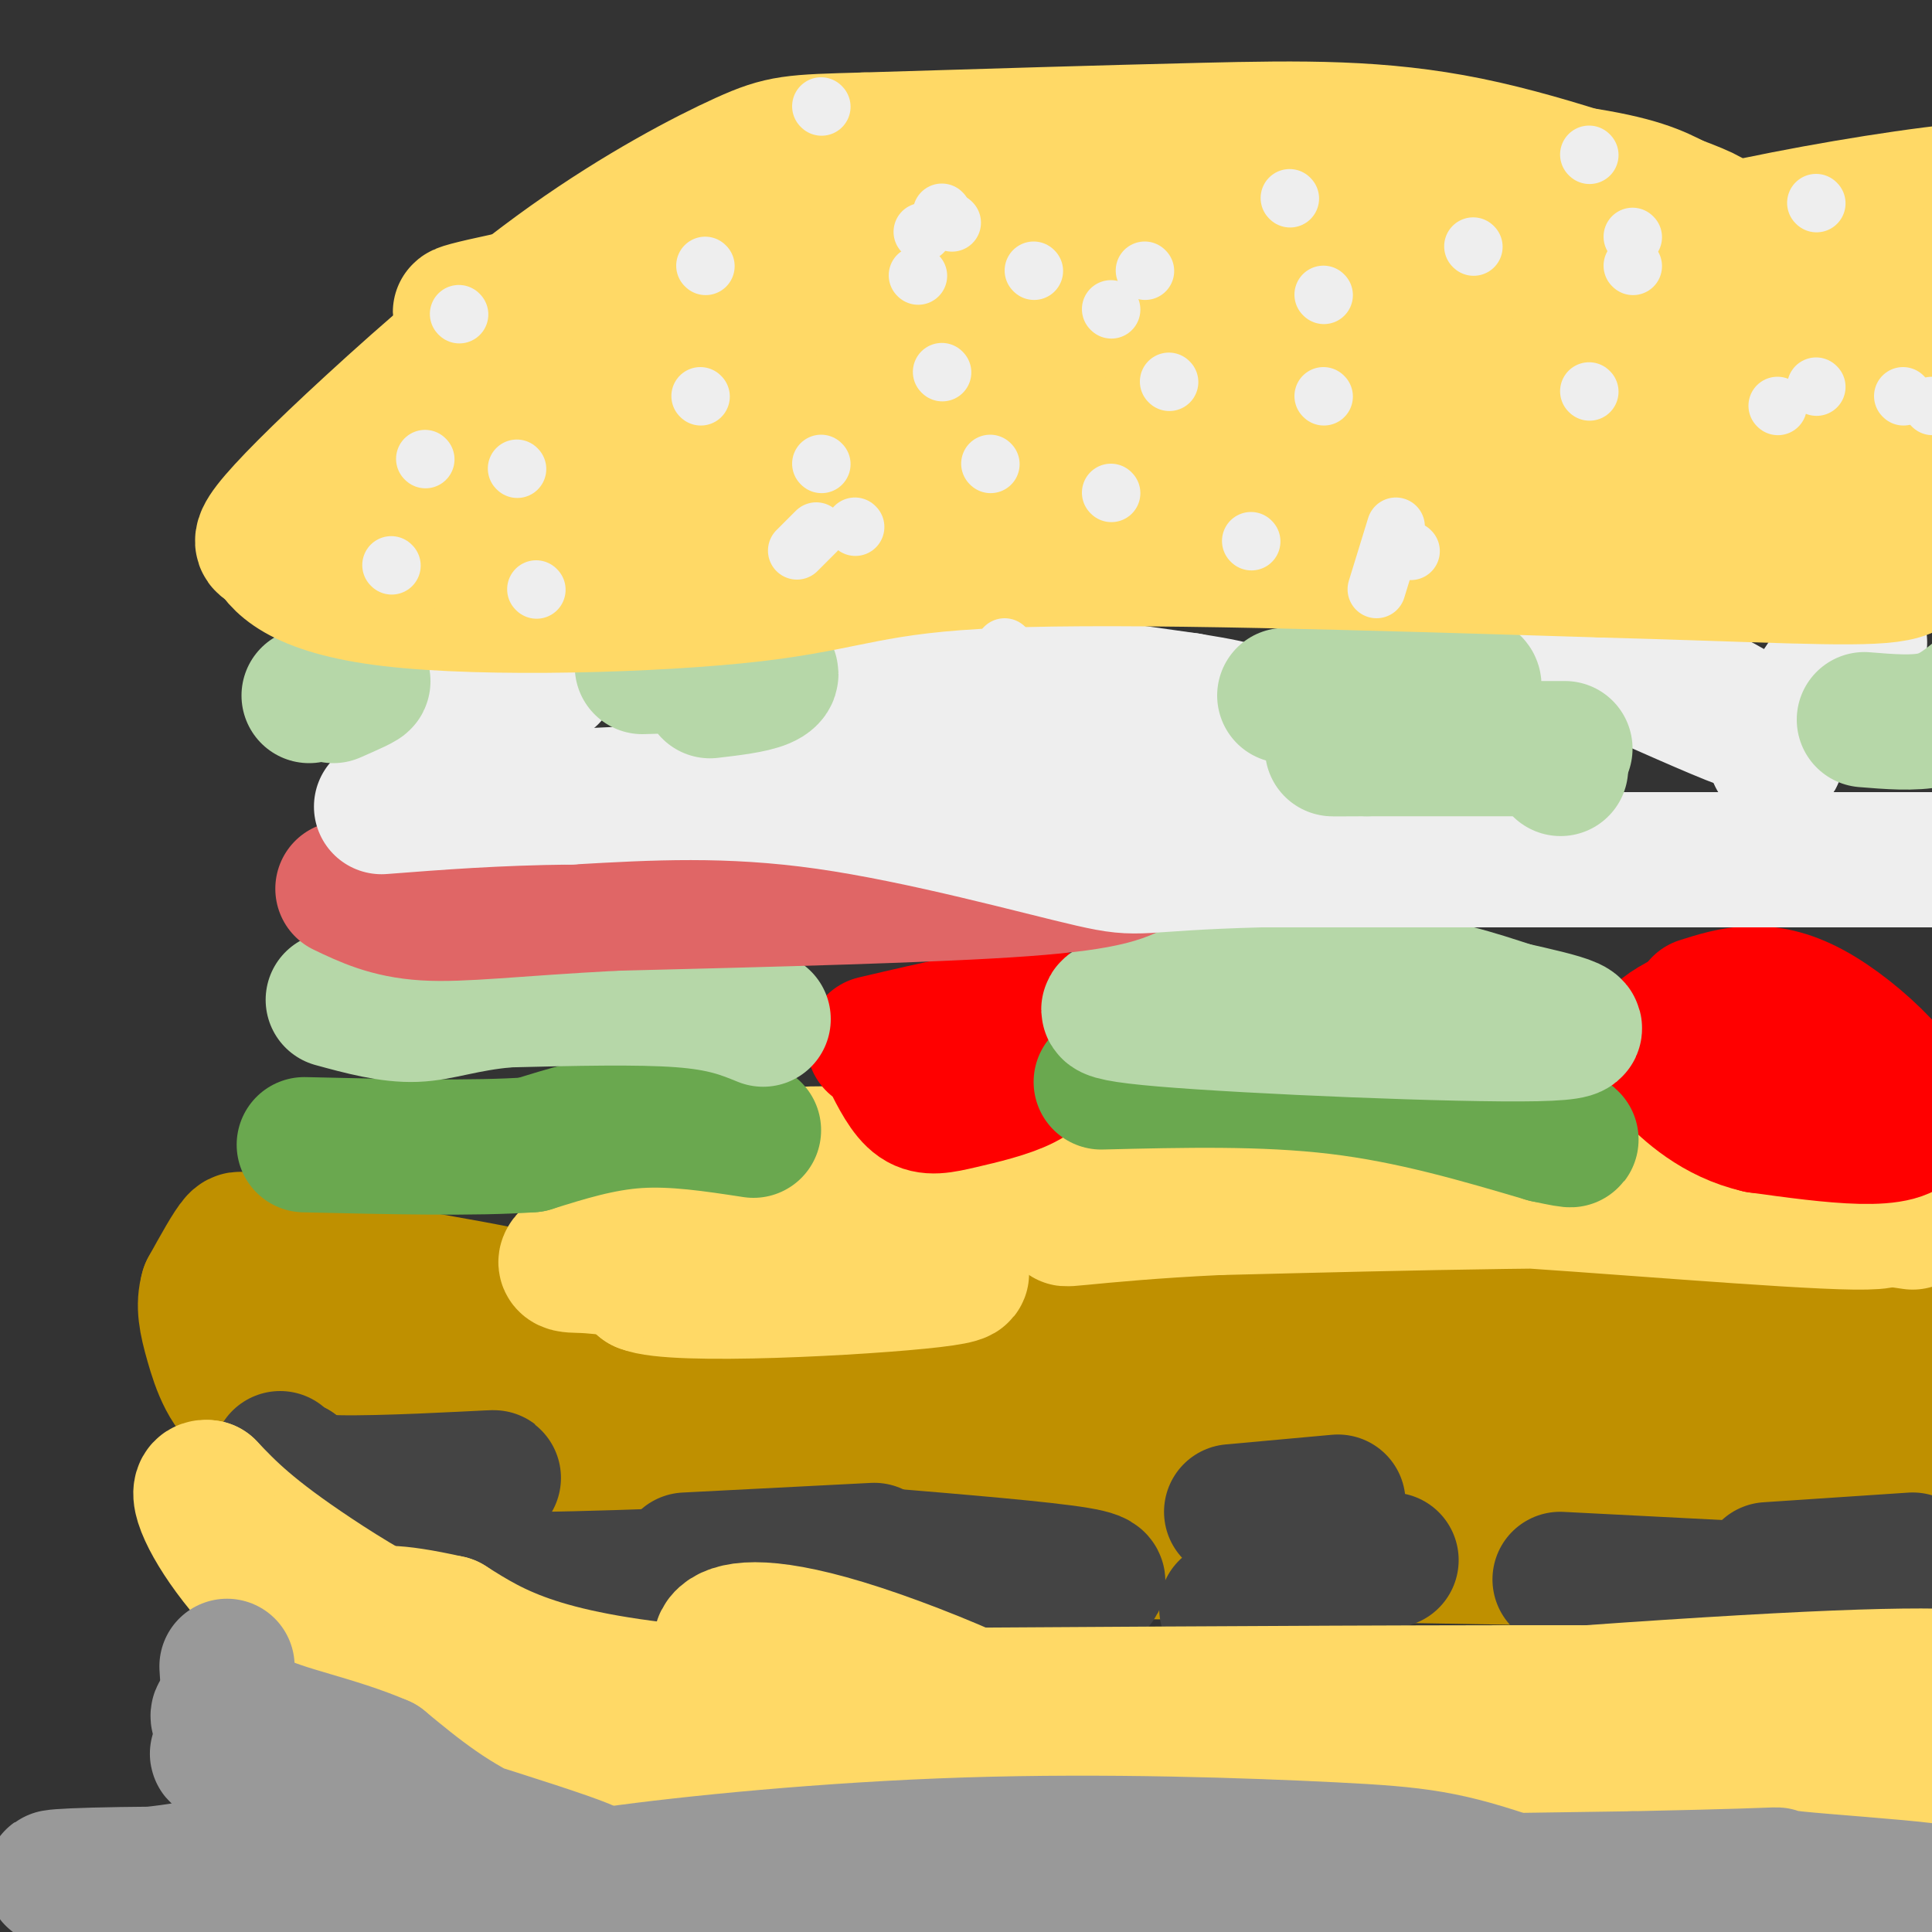 <svg viewBox='0 0 400 400' version='1.1' xmlns='http://www.w3.org/2000/svg' xmlns:xlink='http://www.w3.org/1999/xlink'><rect x="0" y="0" width="400" height="400" fill="#333333" stroke="none"/><g fill='none' stroke='#bf9000' stroke-width='28' stroke-linecap='round' stroke-linejoin='round'><path d='M73,289c13.000,-4.250 26.000,-8.500 44,-7c18.000,1.500 41.000,8.750 64,16'/><path d='M181,298c16.405,3.262 25.417,3.417 37,1c11.583,-2.417 25.738,-7.405 38,-10c12.262,-2.595 22.631,-2.798 33,-3'/><path d='M289,286c9.533,-2.022 16.867,-5.578 34,-8c17.133,-2.422 44.067,-3.711 71,-5'/><path d='M394,273c-12.167,-1.000 -78.083,-1.000 -144,-1'/><path d='M250,272c-30.500,-1.095 -34.750,-3.333 -39,-4c-4.250,-0.667 -8.500,0.238 -14,3c-5.500,2.762 -12.250,7.381 -19,12'/><path d='M178,283c-5.024,2.393 -8.083,2.375 -1,3c7.083,0.625 24.310,1.893 38,2c13.690,0.107 23.845,-0.946 34,-2'/><path d='M249,286c-7.644,-1.111 -43.756,-2.889 -67,-2c-23.244,0.889 -33.622,4.444 -44,8'/><path d='M138,292c-12.869,0.667 -23.042,-1.667 -31,-7c-7.958,-5.333 -13.702,-13.667 -15,-17c-1.298,-3.333 1.851,-1.667 5,0'/><path d='M97,268c4.333,0.356 12.667,1.244 7,0c-5.667,-1.244 -25.333,-4.622 -45,-8'/><path d='M59,260c-8.956,-2.356 -8.844,-4.244 -10,-3c-1.156,1.244 -3.578,5.622 -6,10'/><path d='M43,267c-0.948,3.250 -0.318,6.376 1,11c1.318,4.624 3.322,10.744 8,13c4.678,2.256 12.029,0.646 17,5c4.971,4.354 7.563,14.673 11,20c3.437,5.327 7.718,5.664 12,6'/><path d='M92,322c22.000,0.833 71.000,-0.083 120,-1'/><path d='M212,321c50.500,0.333 116.750,1.667 183,3'/><path d='M395,324c30.898,-0.085 16.643,-1.796 11,-5c-5.643,-3.204 -2.673,-7.901 -3,-11c-0.327,-3.099 -3.951,-4.600 -9,-6c-5.049,-1.400 -11.525,-2.700 -18,-4'/><path d='M376,298c-19.048,-1.190 -57.667,-2.167 -89,-1c-31.333,1.167 -55.381,4.476 -38,5c17.381,0.524 76.190,-1.738 135,-4'/><path d='M384,298c26.885,-0.491 26.598,0.281 11,0c-15.598,-0.281 -46.507,-1.614 -84,1c-37.493,2.614 -81.569,9.175 -112,12c-30.431,2.825 -47.215,1.912 -64,1'/><path d='M135,312c-16.476,0.405 -25.667,0.917 -40,-2c-14.333,-2.917 -33.810,-9.262 -35,-12c-1.190,-2.738 15.905,-1.869 33,-1'/><path d='M93,297c9.810,-0.446 17.836,-1.062 17,0c-0.836,1.062 -10.533,3.800 -22,5c-11.467,1.200 -24.703,0.862 -31,-3c-6.297,-3.862 -5.656,-11.246 -5,-16c0.656,-4.754 1.328,-6.877 2,-9'/><path d='M54,274c5.333,1.000 17.667,8.000 30,15'/></g>
<g fill='none' stroke='#444444' stroke-width='28' stroke-linecap='round' stroke-linejoin='round'><path d='M254,333c0.000,0.000 34.000,-10.000 34,-10'/><path d='M323,327c0.000,0.000 39.000,2.000 39,2'/><path d='M224,329c3.000,-0.917 6.000,-1.833 -1,-3c-7.000,-1.167 -24.000,-2.583 -41,-4'/><path d='M146,326c-24.489,0.909 -48.979,1.819 -59,0c-10.021,-1.819 -5.575,-6.366 -3,-10c2.575,-3.634 3.278,-6.356 8,-8c4.722,-1.644 13.464,-2.212 9,-2c-4.464,0.212 -22.132,1.203 -31,1c-8.868,-0.203 -8.934,-1.602 -9,-3'/><path d='M61,304c-2.000,-0.833 -2.500,-1.417 -3,-2'/><path d='M142,323c0.000,0.000 39.000,-2.000 39,-2'/><path d='M366,325c0.000,0.000 30.000,-2.000 30,-2'/><path d='M255,313c0.000,0.000 22.000,-2.000 22,-2'/></g>
<g fill='none' stroke='#ffd966' stroke-width='28' stroke-linecap='round' stroke-linejoin='round'><path d='M396,253c-21.711,-3.178 -43.422,-6.356 -69,-7c-25.578,-0.644 -55.022,1.244 -59,2c-3.978,0.756 17.511,0.378 39,0'/><path d='M307,248c23.595,1.381 63.083,4.833 77,5c13.917,0.167 2.262,-2.952 -24,-4c-26.262,-1.048 -67.131,-0.024 -108,1'/><path d='M252,250c-26.821,1.262 -39.875,3.917 -25,1c14.875,-2.917 57.679,-11.405 67,-14c9.321,-2.595 -14.839,0.702 -39,4'/><path d='M255,241c-20.111,1.378 -50.889,2.822 -73,7c-22.111,4.178 -35.556,11.089 -49,18'/><path d='M133,266c6.190,2.750 46.167,0.625 60,-1c13.833,-1.625 1.524,-2.750 -12,-3c-13.524,-0.250 -28.262,0.375 -43,1'/><path d='M138,263c-10.033,-0.100 -13.617,-0.852 -17,-1c-3.383,-0.148 -6.565,0.306 0,-4c6.565,-4.306 22.876,-13.373 35,-17c12.124,-3.627 20.062,-1.813 28,0'/><path d='M184,241c5.778,-0.089 6.222,-0.311 3,0c-3.222,0.311 -10.111,1.156 -17,2'/></g>
<g fill='none' stroke='#ff0000' stroke-width='28' stroke-linecap='round' stroke-linejoin='round'><path d='M181,216c13.401,-3.145 26.803,-6.290 33,-6c6.197,0.290 5.191,4.014 4,7c-1.191,2.986 -2.567,5.233 -6,7c-3.433,1.767 -8.924,3.053 -13,4c-4.076,0.947 -6.736,1.556 -9,0c-2.264,-1.556 -4.132,-5.278 -6,-9'/><path d='M184,219c-0.488,-2.536 1.292,-4.375 9,-5c7.708,-0.625 21.345,-0.036 22,1c0.655,1.036 -11.673,2.518 -24,4'/><path d='M352,208c6.667,-2.111 13.333,-4.222 23,1c9.667,5.222 22.333,17.778 21,23c-1.333,5.222 -16.667,3.111 -32,1'/><path d='M364,233c-8.742,-1.986 -14.597,-7.452 -18,-11c-3.403,-3.548 -4.356,-5.178 -3,-7c1.356,-1.822 5.019,-3.837 8,-5c2.981,-1.163 5.280,-1.475 11,0c5.720,1.475 14.860,4.738 24,8'/></g>
<g fill='none' stroke='#6aa84f' stroke-width='28' stroke-linecap='round' stroke-linejoin='round'><path d='M228,224c16.833,-0.417 33.667,-0.833 49,1c15.333,1.833 29.167,5.917 43,10'/><path d='M320,235c7.667,1.667 5.333,0.833 3,0'/></g>
<g fill='none' stroke='#b6d7a8' stroke-width='28' stroke-linecap='round' stroke-linejoin='round'><path d='M248,203c14.083,-0.500 28.167,-1.000 39,0c10.833,1.000 18.417,3.500 26,6'/><path d='M313,209c9.690,2.190 20.917,4.667 5,5c-15.917,0.333 -58.976,-1.476 -77,-3c-18.024,-1.524 -11.012,-2.762 -4,-4'/><path d='M237,207c-0.667,-0.667 -0.333,-0.333 0,0'/></g>
<g fill='none' stroke='#6aa84f' stroke-width='28' stroke-linecap='round' stroke-linejoin='round'><path d='M156,234c-8.167,-1.250 -16.333,-2.500 -24,-2c-7.667,0.500 -14.833,2.750 -22,5'/><path d='M110,237c-11.500,0.833 -29.250,0.417 -47,0'/></g>
<g fill='none' stroke='#b6d7a8' stroke-width='28' stroke-linecap='round' stroke-linejoin='round'><path d='M158,211c-4.083,-1.667 -8.167,-3.333 -17,-4c-8.833,-0.667 -22.417,-0.333 -36,0'/><path d='M105,207c-9.067,0.800 -13.733,2.800 -19,3c-5.267,0.200 -11.133,-1.400 -17,-3'/></g>
<g fill='none' stroke='#e06666' stroke-width='28' stroke-linecap='round' stroke-linejoin='round'><path d='M236,179c-2.917,1.833 -5.833,3.667 -24,5c-18.167,1.333 -51.583,2.167 -85,3'/><path d='M127,187c-21.133,1.133 -31.467,2.467 -39,2c-7.533,-0.467 -12.267,-2.733 -17,-5'/></g>
<g fill='none' stroke='#eeeeee' stroke-width='28' stroke-linecap='round' stroke-linejoin='round'><path d='M400,178c0.000,0.000 -139.000,0.000 -139,0'/><path d='M261,178c-26.786,0.702 -24.250,2.458 -35,0c-10.750,-2.458 -34.786,-9.131 -55,-12c-20.214,-2.869 -36.607,-1.935 -53,-1'/><path d='M118,165c-15.333,0.167 -27.167,1.083 -39,2'/><path d='M332,139c5.133,0.178 10.267,0.356 17,3c6.733,2.644 15.067,7.756 14,8c-1.067,0.244 -11.533,-4.378 -22,-9'/><path d='M341,141c-11.282,-4.496 -28.488,-11.236 -24,-10c4.488,1.236 30.670,10.448 42,17c11.330,6.552 7.809,10.443 9,8c1.191,-2.443 7.096,-11.222 13,-20'/><path d='M381,136c2.833,-3.833 3.417,-3.417 4,-3'/><path d='M320,130c-4.917,-0.917 -9.833,-1.833 -11,0c-1.167,1.833 1.417,6.417 4,11'/><path d='M251,150c1.982,8.173 3.964,16.345 1,19c-2.964,2.655 -10.875,-0.208 -16,-4c-5.125,-3.792 -7.464,-8.512 -12,-11c-4.536,-2.488 -11.268,-2.744 -18,-3'/><path d='M206,151c4.786,-0.155 25.750,0.958 24,2c-1.750,1.042 -26.214,2.012 -40,-1c-13.786,-3.012 -16.893,-10.006 -20,-17'/><path d='M170,135c-8.089,-3.622 -18.311,-4.178 -6,-2c12.311,2.178 47.156,7.089 82,12'/><path d='M246,145c14.333,2.333 9.167,2.167 4,2'/><path d='M90,142c11.833,-0.917 23.667,-1.833 24,-2c0.333,-0.167 -10.833,0.417 -22,1'/></g>
<g fill='none' stroke='#b6d7a8' stroke-width='28' stroke-linecap='round' stroke-linejoin='round'><path d='M133,138c9.244,-0.289 18.489,-0.578 23,0c4.511,0.578 4.289,2.022 2,3c-2.289,0.978 -6.644,1.489 -11,2'/><path d='M64,144c5.083,-1.500 10.167,-3.000 11,-3c0.833,0.000 -2.583,1.500 -6,3'/><path d='M266,144c14.362,-1.494 28.724,-2.989 35,-3c6.276,-0.011 4.466,1.461 1,4c-3.466,2.539 -8.587,6.145 -14,8c-5.413,1.855 -11.118,1.959 -12,2c-0.882,0.041 3.059,0.021 7,0'/><path d='M283,155c8.000,0.000 24.500,0.000 41,0'/><path d='M386,149c5.083,0.417 10.167,0.833 14,0c3.833,-0.833 6.417,-2.917 9,-5'/><path d='M323,159c0.000,0.000 0.100,0.100 0.1,0.1'/></g>
<g fill='none' stroke='#ffd966' stroke-width='28' stroke-linecap='round' stroke-linejoin='round'><path d='M172,64c9.589,1.673 19.178,3.346 35,5c15.822,1.654 37.878,3.288 81,0c43.122,-3.288 107.311,-11.500 65,-5c-42.311,6.500 -191.122,27.712 -239,33c-47.878,5.288 5.178,-5.346 47,-14c41.822,-8.654 72.411,-15.327 103,-22'/><path d='M264,61c36.359,-4.799 75.756,-5.797 65,-7c-10.756,-1.203 -71.667,-2.610 -130,1c-58.333,3.610 -114.089,12.236 -102,9c12.089,-3.236 92.024,-18.333 143,-25c50.976,-6.667 72.993,-4.905 86,-3c13.007,1.905 17.003,3.952 21,6'/><path d='M347,42c6.062,2.175 10.718,4.614 3,2c-7.718,-2.614 -27.809,-10.281 -46,-14c-18.191,-3.719 -34.483,-3.491 -55,-3c-20.517,0.491 -45.258,1.246 -70,2'/><path d='M179,29c-14.883,0.407 -17.090,0.424 -25,4c-7.910,3.576 -21.522,10.711 -36,21c-14.478,10.289 -29.821,23.732 -41,34c-11.179,10.268 -18.194,17.362 -21,21c-2.806,3.638 -1.403,3.819 0,4'/><path d='M56,113c1.531,3.053 5.359,8.684 25,11c19.641,2.316 55.096,1.316 75,-1c19.904,-2.316 24.258,-5.947 51,-7c26.742,-1.053 75.871,0.474 125,2'/><path d='M332,118c32.467,0.868 51.136,2.037 59,1c7.864,-1.037 4.925,-4.279 6,-7c1.075,-2.721 6.164,-4.920 -3,-14c-9.164,-9.080 -32.582,-25.040 -56,-41'/><path d='M338,57c7.234,-7.606 53.321,-6.121 51,-4c-2.321,2.121 -53.048,4.879 -51,1c2.048,-3.879 56.871,-14.394 76,-15c19.129,-0.606 2.565,8.697 -14,18'/><path d='M400,57c-16.612,10.041 -51.144,26.145 -44,30c7.144,3.855 55.962,-4.539 53,-3c-2.962,1.539 -57.703,13.011 -67,15c-9.297,1.989 26.852,-5.506 63,-13'/><path d='M405,86c-0.142,1.747 -31.997,12.615 -45,15c-13.003,2.385 -7.156,-3.711 26,-8c33.156,-4.289 93.619,-6.770 57,-6c-36.619,0.770 -170.320,4.791 -206,4c-35.680,-0.791 26.660,-6.396 89,-12'/><path d='M326,79c0.237,0.556 -43.671,7.946 -75,12c-31.329,4.054 -50.080,4.771 -58,4c-7.920,-0.771 -5.010,-3.031 42,-8c47.010,-4.969 138.118,-12.645 131,-7c-7.118,5.645 -112.462,24.613 -154,32c-41.538,7.387 -19.269,3.194 3,-1'/><path d='M215,111c14.875,-4.625 50.563,-15.687 59,-20c8.437,-4.313 -10.378,-1.878 -31,0c-20.622,1.878 -43.052,3.198 -63,8c-19.948,4.802 -37.414,13.086 -51,16c-13.586,2.914 -23.293,0.457 -33,-2'/><path d='M96,113c-4.625,-0.559 0.311,-0.955 -3,-2c-3.311,-1.045 -14.871,-2.739 2,-12c16.871,-9.261 62.172,-26.091 60,-26c-2.172,0.091 -51.815,17.101 -71,25c-19.185,7.899 -7.910,6.685 0,7c7.910,0.315 12.455,2.157 17,4'/><path d='M200,351c103.822,-0.644 207.644,-1.289 196,2c-11.644,3.289 -138.756,10.511 -184,12c-45.244,1.489 -8.622,-2.756 28,-7'/><path d='M240,358c30.443,-3.322 92.549,-8.129 128,-10c35.451,-1.871 44.245,-0.808 47,1c2.755,1.808 -0.530,4.361 0,6c0.530,1.639 4.873,2.364 -30,3c-34.873,0.636 -108.964,1.182 -132,2c-23.036,0.818 4.982,1.909 33,3'/><path d='M286,363c44.263,5.694 138.421,18.429 150,19c11.579,0.571 -59.422,-11.022 -112,-16c-52.578,-4.978 -86.732,-3.340 -78,-3c8.732,0.340 60.352,-0.617 92,0c31.648,0.617 43.324,2.809 55,5'/><path d='M393,368c19.781,1.967 41.735,4.383 28,2c-13.735,-2.383 -63.159,-9.565 -119,-13c-55.841,-3.435 -118.097,-3.124 -154,-6c-35.903,-2.876 -45.451,-8.938 -55,-15'/><path d='M93,336c-12.289,-2.751 -15.510,-2.129 -16,-1c-0.490,1.129 1.753,2.766 3,4c1.247,1.234 1.499,2.067 24,6c22.501,3.933 67.250,10.967 112,18'/><path d='M216,363c10.444,-1.694 -19.444,-14.929 -38,-21c-18.556,-6.071 -25.778,-4.978 -28,-3c-2.222,1.978 0.556,4.840 0,6c-0.556,1.160 -4.444,0.617 7,3c11.444,2.383 38.222,7.691 65,13'/><path d='M222,361c-5.714,2.167 -52.500,1.083 -87,-6c-34.500,-7.083 -56.714,-20.167 -70,-29c-13.286,-8.833 -17.643,-13.417 -22,-18'/><path d='M43,308c-3.308,-0.702 -0.577,6.544 6,15c6.577,8.456 17.002,18.123 20,23c2.998,4.877 -1.429,4.965 14,8c15.429,3.035 50.715,9.018 86,15'/></g>
<g fill='none' stroke='#999999' stroke-width='28' stroke-linecap='round' stroke-linejoin='round'><path d='M107,393c2.282,-1.419 4.565,-2.838 20,-5c15.435,-2.162 44.023,-5.068 73,-6c28.977,-0.932 58.344,0.111 76,1c17.656,0.889 23.600,1.624 39,7c15.400,5.376 40.257,15.393 55,20c14.743,4.607 19.371,3.803 24,3'/><path d='M394,413c10.239,1.767 23.838,4.683 6,1c-17.838,-3.683 -67.111,-13.967 -93,-19c-25.889,-5.033 -28.393,-4.817 -84,-4c-55.607,0.817 -164.316,2.233 -154,2c10.316,-0.233 139.658,-2.117 269,-4'/><path d='M338,389c44.821,-0.917 22.375,-1.208 34,0c11.625,1.208 57.321,3.917 8,4c-49.321,0.083 -193.661,-2.458 -338,-5'/><path d='M42,388c-55.134,0.054 -23.970,2.688 -3,-1c20.970,-3.688 31.744,-13.700 37,-18c5.256,-4.300 4.992,-2.888 -2,-5c-6.992,-2.112 -20.712,-7.746 -26,-9c-5.288,-1.254 -2.144,1.873 1,5'/><path d='M49,360c7.082,8.209 24.285,26.231 30,30c5.715,3.769 -0.060,-6.717 -12,-15c-11.940,-8.283 -30.046,-14.365 -18,-11c12.046,3.365 54.243,16.175 68,21c13.757,4.825 -0.927,1.664 -12,-3c-11.073,-4.664 -18.537,-10.832 -26,-17'/><path d='M79,365c-9.556,-4.156 -20.444,-6.044 -26,-9c-5.556,-2.956 -5.778,-6.978 -6,-11'/></g>
<g fill='none' stroke='#eeeeee' stroke-width='12' stroke-linecap='round' stroke-linejoin='round'><path d='M146,55c0.000,0.000 0.100,0.100 0.1,0.1'/><path d='M214,56c0.000,0.000 0.100,0.100 0.1,0.1'/><path d='M274,61c0.000,0.000 0.100,0.100 0.1,0.1'/><path d='M274,82c0.000,0.000 0.100,0.100 0.1,0.1'/><path d='M170,96c0.000,0.000 0.100,0.100 0.1,0.1'/><path d='M107,97c0.000,0.000 0.100,0.100 0.1,0.1'/><path d='M88,95c0.000,0.000 0.100,0.100 0.1,0.1'/><path d='M95,65c0.000,0.000 0.100,0.100 0.1,0.1'/><path d='M145,82c0.000,0.000 0.100,0.100 0.1,0.1'/><path d='M190,57c0.000,0.000 0.100,0.100 0.1,0.1'/><path d='M195,77c0.000,0.000 0.100,0.100 0.1,0.1'/><path d='M237,56c0.000,0.000 0.100,0.100 0.1,0.1'/><path d='M267,41c0.000,0.000 0.100,0.100 0.1,0.1'/><path d='M305,51c0.000,0.000 0.100,0.100 0.1,0.1'/><path d='M394,82c0.000,0.000 0.100,0.100 0.1,0.1'/><path d='M405,85c0.000,0.000 0.100,0.100 0.1,0.1'/><path d='M400,84c0.000,0.000 0.100,0.100 0.1,0.1'/><path d='M329,81c0.000,0.000 0.100,0.100 0.1,0.1'/><path d='M242,79c0.000,0.000 0.100,0.100 0.1,0.1'/><path d='M197,46c0.000,0.000 0.100,0.100 0.1,0.1'/><path d='M170,22c0.000,0.000 0.100,0.100 0.1,0.1'/><path d='M329,32c0.000,0.000 0.100,0.100 0.1,0.1'/><path d='M368,84c0.000,0.000 0.100,0.100 0.1,0.1'/><path d='M292,114c0.000,0.000 0.100,0.100 0.1,0.1'/><path d='M259,112c0.000,0.000 0.100,0.100 0.1,0.1'/><path d='M208,134c0.000,0.000 0.100,0.100 0.1,0.1'/><path d='M177,109c0.000,0.000 0.100,0.100 0.1,0.1'/><path d='M111,122c0.000,0.000 0.100,0.100 0.1,0.1'/><path d='M81,117c0.000,0.000 0.100,0.100 0.1,0.1'/><path d='M165,114c0.000,0.000 4.000,-4.000 4,-4'/><path d='M285,122c0.000,0.000 4.000,-13.000 4,-13'/><path d='M376,80c0.000,0.000 0.100,0.100 0.1,0.1'/><path d='M338,55c0.000,0.000 0.100,0.100 0.1,0.1'/><path d='M191,48c0.000,0.000 0.100,0.100 0.1,0.1'/><path d='M205,96c0.000,0.000 0.100,0.100 0.1,0.1'/><path d='M230,102c0.000,0.000 0.100,0.100 0.1,0.1'/><path d='M230,64c0.000,0.000 0.100,0.100 0.1,0.1'/><path d='M195,44c0.000,0.000 0.100,0.100 0.1,0.1'/><path d='M338,49c0.000,0.000 0.100,0.100 0.1,0.1'/><path d='M376,42c0.000,0.000 0.100,0.100 0.1,0.1'/></g>
</svg>